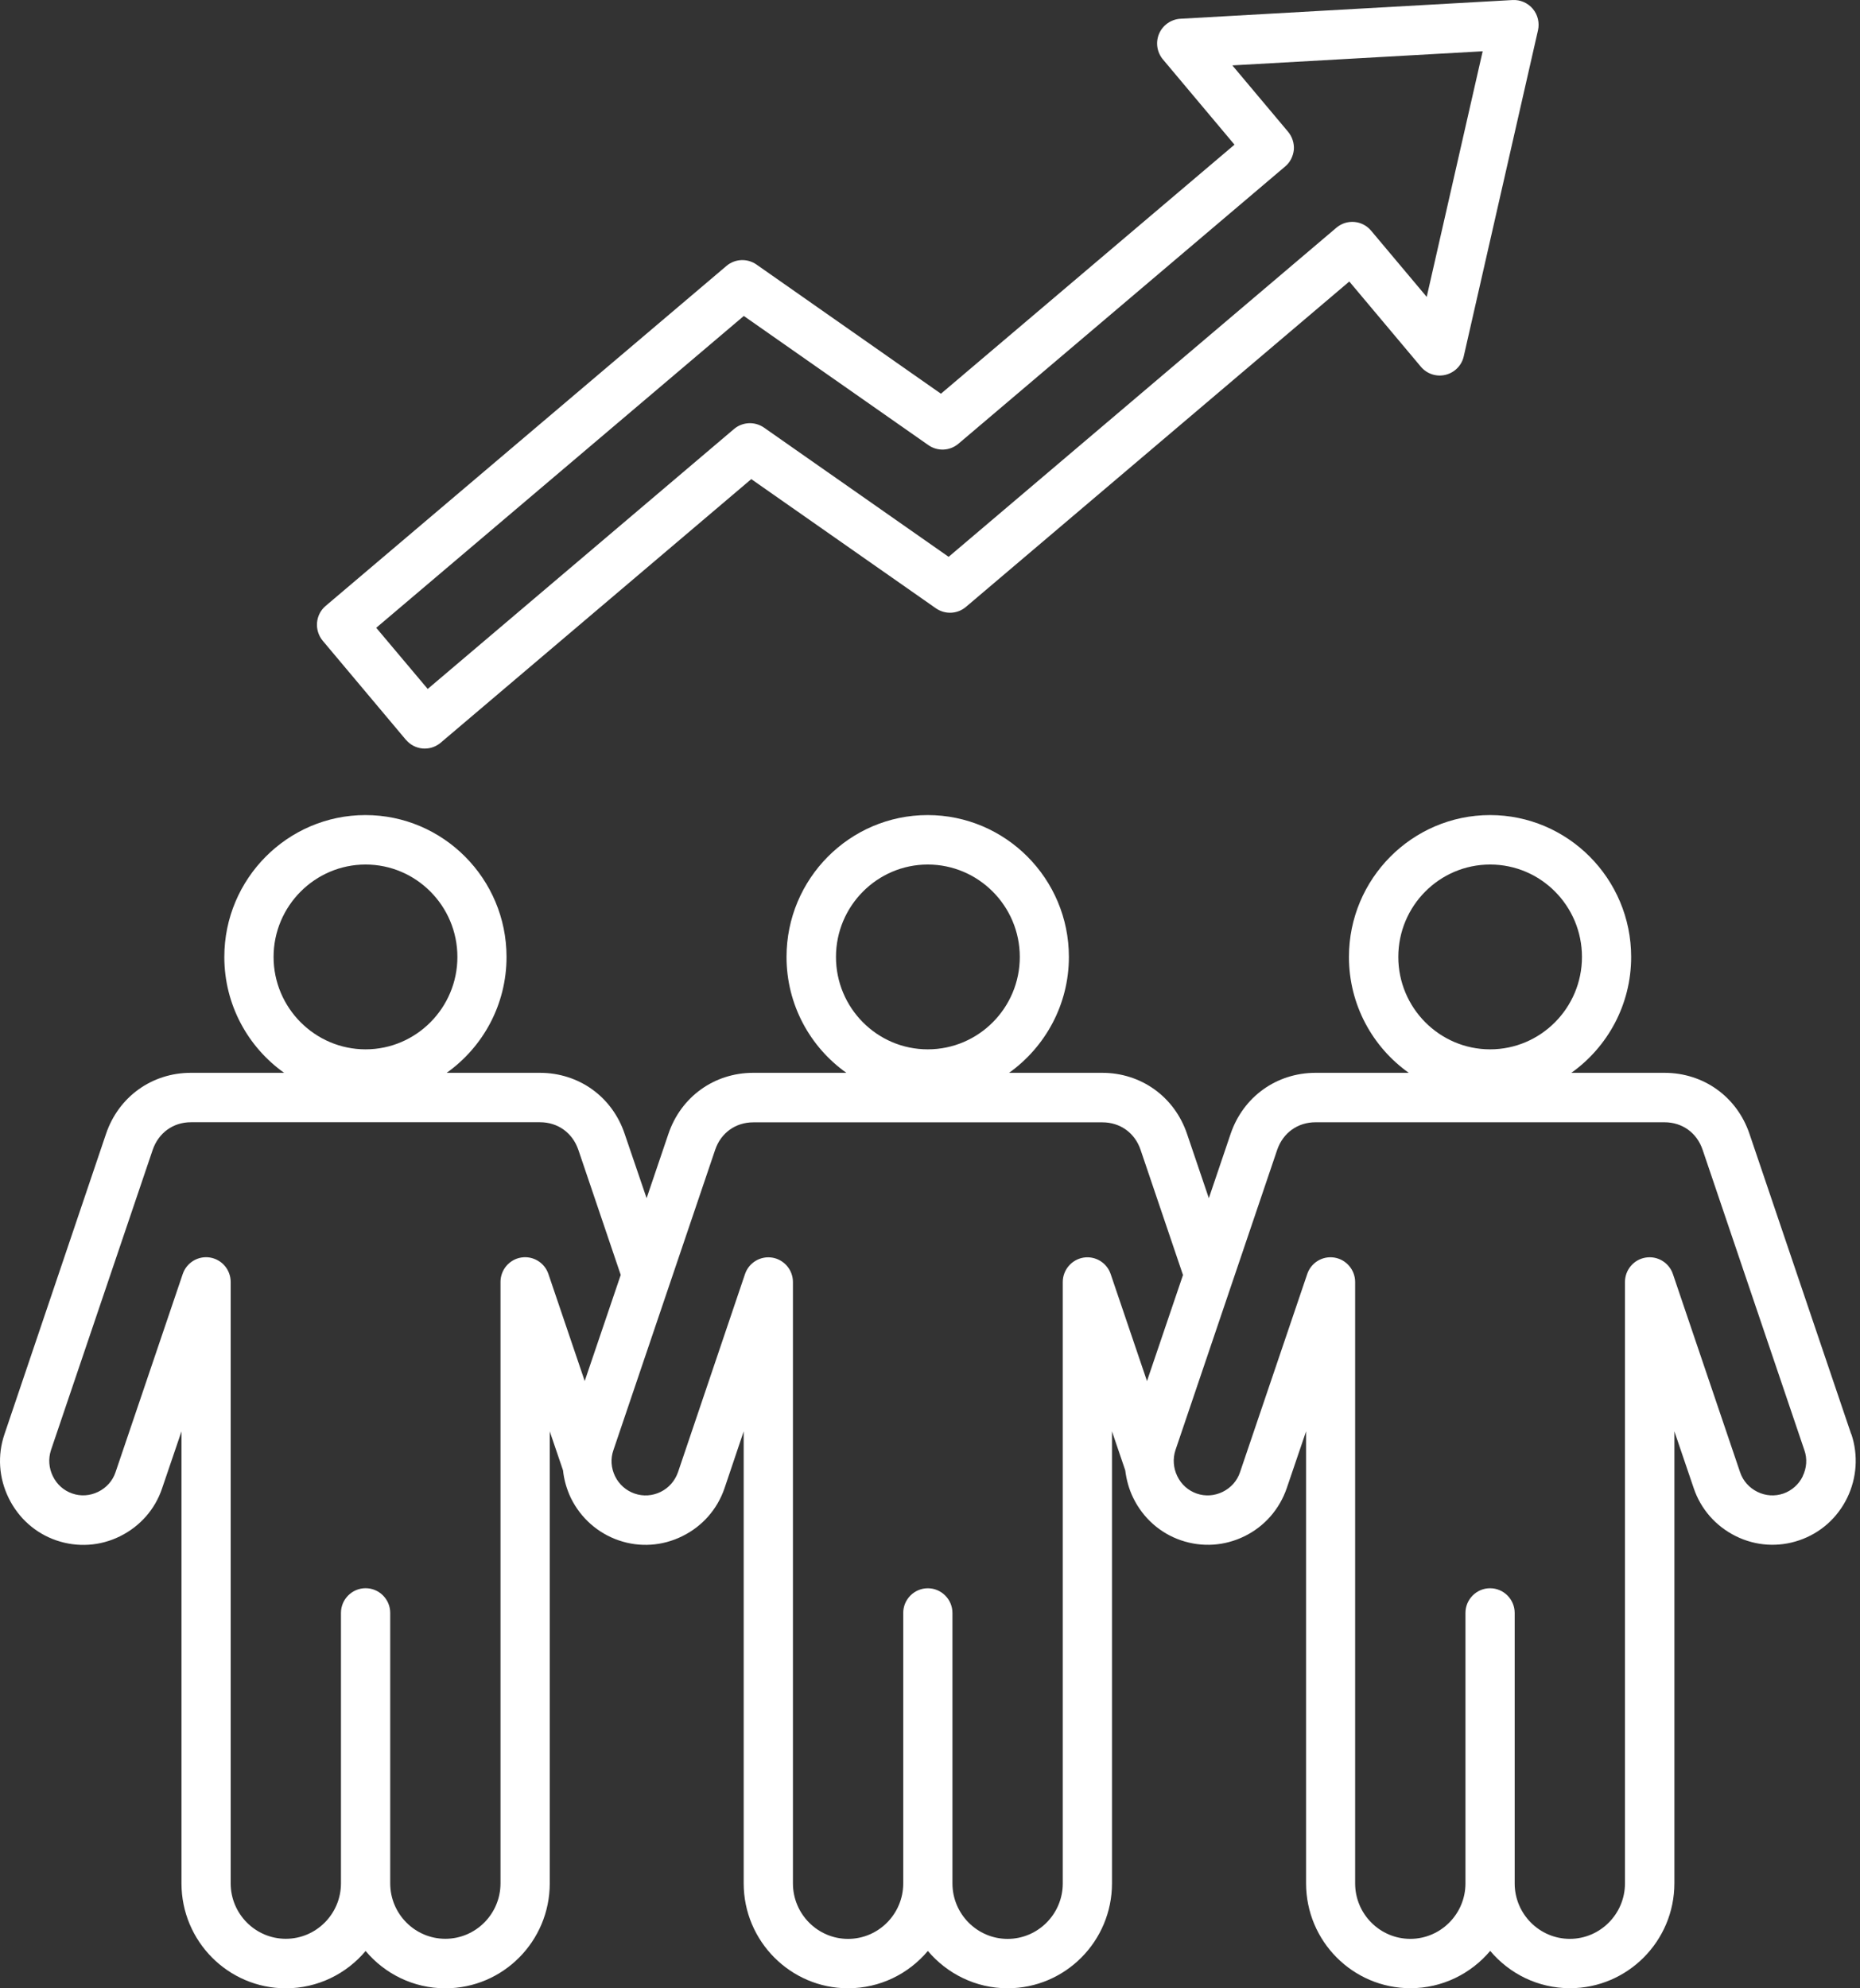 <?xml version="1.0" encoding="UTF-8"?> <svg xmlns="http://www.w3.org/2000/svg" width="58" height="62" viewBox="0 0 58 62" fill="none"><rect x="0" y="0" width="58" height="62" fill="#333333" stroke="none"/><path id="Vector" fill-rule="evenodd" clip-rule="evenodd" d="M23.193 9.852L28.951 13.881C29.238 14.081 29.62 14.062 29.886 13.837L40.074 5.192C40.232 5.061 40.325 4.871 40.346 4.667C40.361 4.464 40.293 4.26 40.163 4.105L38.428 2.039L46.234 1.599L44.489 9.258L42.754 7.192C42.482 6.867 41.996 6.825 41.672 7.101L29.581 17.363L23.824 13.334C23.536 13.135 23.154 13.153 22.888 13.378L13.337 21.483L11.732 19.576L23.192 9.854L23.193 9.852ZM12.659 23.068C12.789 23.225 12.977 23.322 13.181 23.34C13.201 23.342 13.223 23.342 13.244 23.342C13.427 23.342 13.599 23.279 13.74 23.161L23.427 14.94L29.185 18.969C29.473 19.168 29.854 19.15 30.12 18.925L42.075 8.778L44.307 11.436C44.495 11.66 44.793 11.757 45.075 11.688C45.357 11.62 45.581 11.396 45.644 11.11L47.959 0.944C48.011 0.708 47.953 0.459 47.796 0.274C47.639 0.089 47.405 -0.013 47.164 0.001L36.808 0.585C36.52 0.602 36.259 0.782 36.144 1.051C36.029 1.32 36.076 1.63 36.264 1.854L38.495 4.511L29.341 12.277L23.588 8.248C23.3 8.049 22.919 8.067 22.653 8.292L10.154 18.894C9.83 19.169 9.793 19.656 10.065 19.982L12.658 23.07L12.659 23.068ZM56.216 46.032C56.091 46.29 55.871 46.481 55.61 46.573C55.339 46.664 55.056 46.645 54.8 46.519C54.544 46.393 54.351 46.175 54.261 45.908L52.166 39.728C52.045 39.37 51.684 39.153 51.313 39.215C50.942 39.276 50.671 39.599 50.671 39.976V58.729C50.671 59.682 49.898 60.458 48.952 60.458C48.005 60.458 47.232 59.682 47.232 58.729V50.295C47.232 49.87 46.886 49.525 46.464 49.525C46.042 49.525 45.697 49.871 45.697 50.295V58.729C45.697 59.682 44.924 60.458 43.977 60.458C43.03 60.458 42.257 59.682 42.257 58.729V39.976C42.257 39.598 41.981 39.276 41.615 39.215C41.244 39.153 40.883 39.37 40.763 39.728L38.667 45.908C38.579 46.175 38.384 46.393 38.128 46.519C37.872 46.645 37.584 46.665 37.318 46.573C37.052 46.481 36.837 46.29 36.712 46.032C36.587 45.775 36.566 45.486 36.654 45.218L39.826 35.855C40.009 35.325 40.463 34.995 41.023 34.995H51.902C52.461 34.995 52.915 35.325 53.093 35.855L56.265 45.218C56.36 45.486 56.338 45.775 56.213 46.032H56.216ZM35.765 43.069L36.889 39.758L35.567 35.856C35.389 35.326 34.93 34.997 34.376 34.997H23.491C22.937 34.997 22.478 35.326 22.3 35.856L19.128 45.219C19.033 45.487 19.055 45.776 19.18 46.034C19.306 46.291 19.526 46.483 19.792 46.574C20.058 46.665 20.346 46.646 20.602 46.52C20.858 46.394 21.046 46.176 21.141 45.909L23.231 39.729C23.352 39.372 23.712 39.156 24.083 39.216C24.454 39.278 24.726 39.601 24.726 39.977V58.73C24.726 59.683 25.498 60.459 26.445 60.459C27.392 60.459 28.165 59.683 28.165 58.73V50.297C28.165 49.871 28.51 49.526 28.933 49.526C29.355 49.526 29.7 49.872 29.7 50.297V58.73C29.7 59.683 30.473 60.459 31.42 60.459C32.367 60.459 33.14 59.683 33.14 58.73V39.977C33.14 39.599 33.416 39.278 33.782 39.216C34.153 39.154 34.514 39.372 34.634 39.729L35.768 43.07L35.765 43.069ZM18.235 43.069L17.101 39.727C16.981 39.369 16.62 39.152 16.249 39.213C15.878 39.275 15.607 39.598 15.607 39.975V58.727C15.607 59.681 14.834 60.456 13.887 60.456C12.94 60.456 12.168 59.681 12.168 58.727V50.294C12.168 49.868 11.822 49.524 11.4 49.524C10.978 49.524 10.632 49.87 10.632 50.294V58.727C10.632 59.681 9.859 60.456 8.913 60.456C7.966 60.456 7.193 59.681 7.193 58.727V39.975C7.193 39.597 6.922 39.275 6.551 39.213C6.18 39.152 5.819 39.369 5.698 39.727L3.603 45.906C3.514 46.174 3.32 46.391 3.064 46.517C2.808 46.643 2.52 46.664 2.254 46.571C1.988 46.48 1.773 46.288 1.648 46.031C1.522 45.774 1.502 45.486 1.59 45.217L4.762 35.853C4.945 35.324 5.399 34.994 5.953 34.994H16.838C17.397 34.994 17.851 35.324 18.034 35.853L19.356 39.755L18.232 43.066L18.235 43.069ZM8.531 29.84C8.531 28.251 9.822 26.958 11.4 26.958C12.977 26.958 14.263 28.251 14.263 29.84C14.263 31.428 12.977 32.721 11.4 32.721C9.822 32.721 8.531 31.428 8.531 29.84ZM26.068 29.84C26.068 28.251 27.354 26.958 28.931 26.958C30.509 26.958 31.8 28.251 31.8 29.84C31.8 31.428 30.514 32.721 28.931 32.721C27.349 32.721 26.068 31.428 26.068 29.84ZM43.603 29.84C43.603 28.251 44.884 26.958 46.467 26.958C48.049 26.958 49.33 28.251 49.33 29.84C49.33 31.428 48.044 32.721 46.467 32.721C44.889 32.721 43.603 31.428 43.603 29.84ZM57.726 44.72L54.554 35.357C54.163 34.2 53.123 33.453 51.904 33.453H48.999C50.127 32.65 50.864 31.331 50.864 29.84C50.864 27.399 48.889 25.416 46.464 25.416C44.039 25.416 42.064 27.401 42.064 29.84C42.064 31.331 42.801 32.652 43.929 33.453H41.024C39.806 33.453 38.767 34.2 38.374 35.357L37.695 37.362L37.015 35.357C36.624 34.2 35.583 33.453 34.372 33.453H31.466C32.589 32.65 33.331 31.331 33.331 29.84C33.331 27.399 31.356 25.416 28.926 25.416C26.497 25.416 24.526 27.401 24.526 29.84C24.526 31.331 25.263 32.652 26.392 33.453H23.486C22.274 33.453 21.234 34.2 20.843 35.357L20.163 37.362L19.479 35.357C19.092 34.2 18.052 33.453 16.835 33.453H13.929C15.058 32.65 15.795 31.331 15.795 29.84C15.795 27.399 13.819 25.416 11.395 25.416C8.97 25.416 6.995 27.401 6.995 29.84C6.995 31.331 7.732 32.652 8.86 33.453H5.949C4.738 33.453 3.697 34.2 3.306 35.357L0.14 44.72C-0.085 45.379 -0.037 46.086 0.271 46.714C0.579 47.341 1.106 47.81 1.76 48.034C2.419 48.258 3.124 48.212 3.746 47.903C4.368 47.594 4.839 47.062 5.057 46.403L5.659 44.635V58.727C5.659 60.532 7.116 62 8.914 62C9.907 62 10.805 61.547 11.401 60.836C11.997 61.547 12.89 62 13.888 62C15.686 62 17.143 60.532 17.143 58.727V44.634L17.557 45.85C17.587 46.146 17.672 46.438 17.802 46.713C18.111 47.339 18.643 47.809 19.297 48.033C19.949 48.257 20.656 48.21 21.277 47.901C21.904 47.593 22.37 47.06 22.594 46.402L23.19 44.634V58.726C23.19 60.531 24.653 61.999 26.445 61.999C27.443 61.999 28.336 61.546 28.933 60.835C29.534 61.546 30.427 61.999 31.42 61.999C33.218 61.999 34.675 60.531 34.675 58.726V44.633L35.088 45.847C35.125 46.143 35.203 46.435 35.339 46.712C35.647 47.338 36.175 47.808 36.828 48.031C37.487 48.255 38.187 48.209 38.814 47.9C39.436 47.592 39.9 47.059 40.126 46.4L40.727 44.633V58.725C40.727 60.53 42.184 61.997 43.982 61.997C44.975 61.997 45.868 61.545 46.469 60.833C47.066 61.545 47.959 61.997 48.957 61.997C50.749 61.997 52.212 60.53 52.212 58.725V44.632L52.813 46.399C53.033 47.058 53.503 47.59 54.124 47.899C54.746 48.208 55.451 48.254 56.105 48.03C56.764 47.806 57.291 47.337 57.599 46.71C57.903 46.083 57.95 45.375 57.73 44.717L57.726 44.72Z" fill="white"></path></svg> 